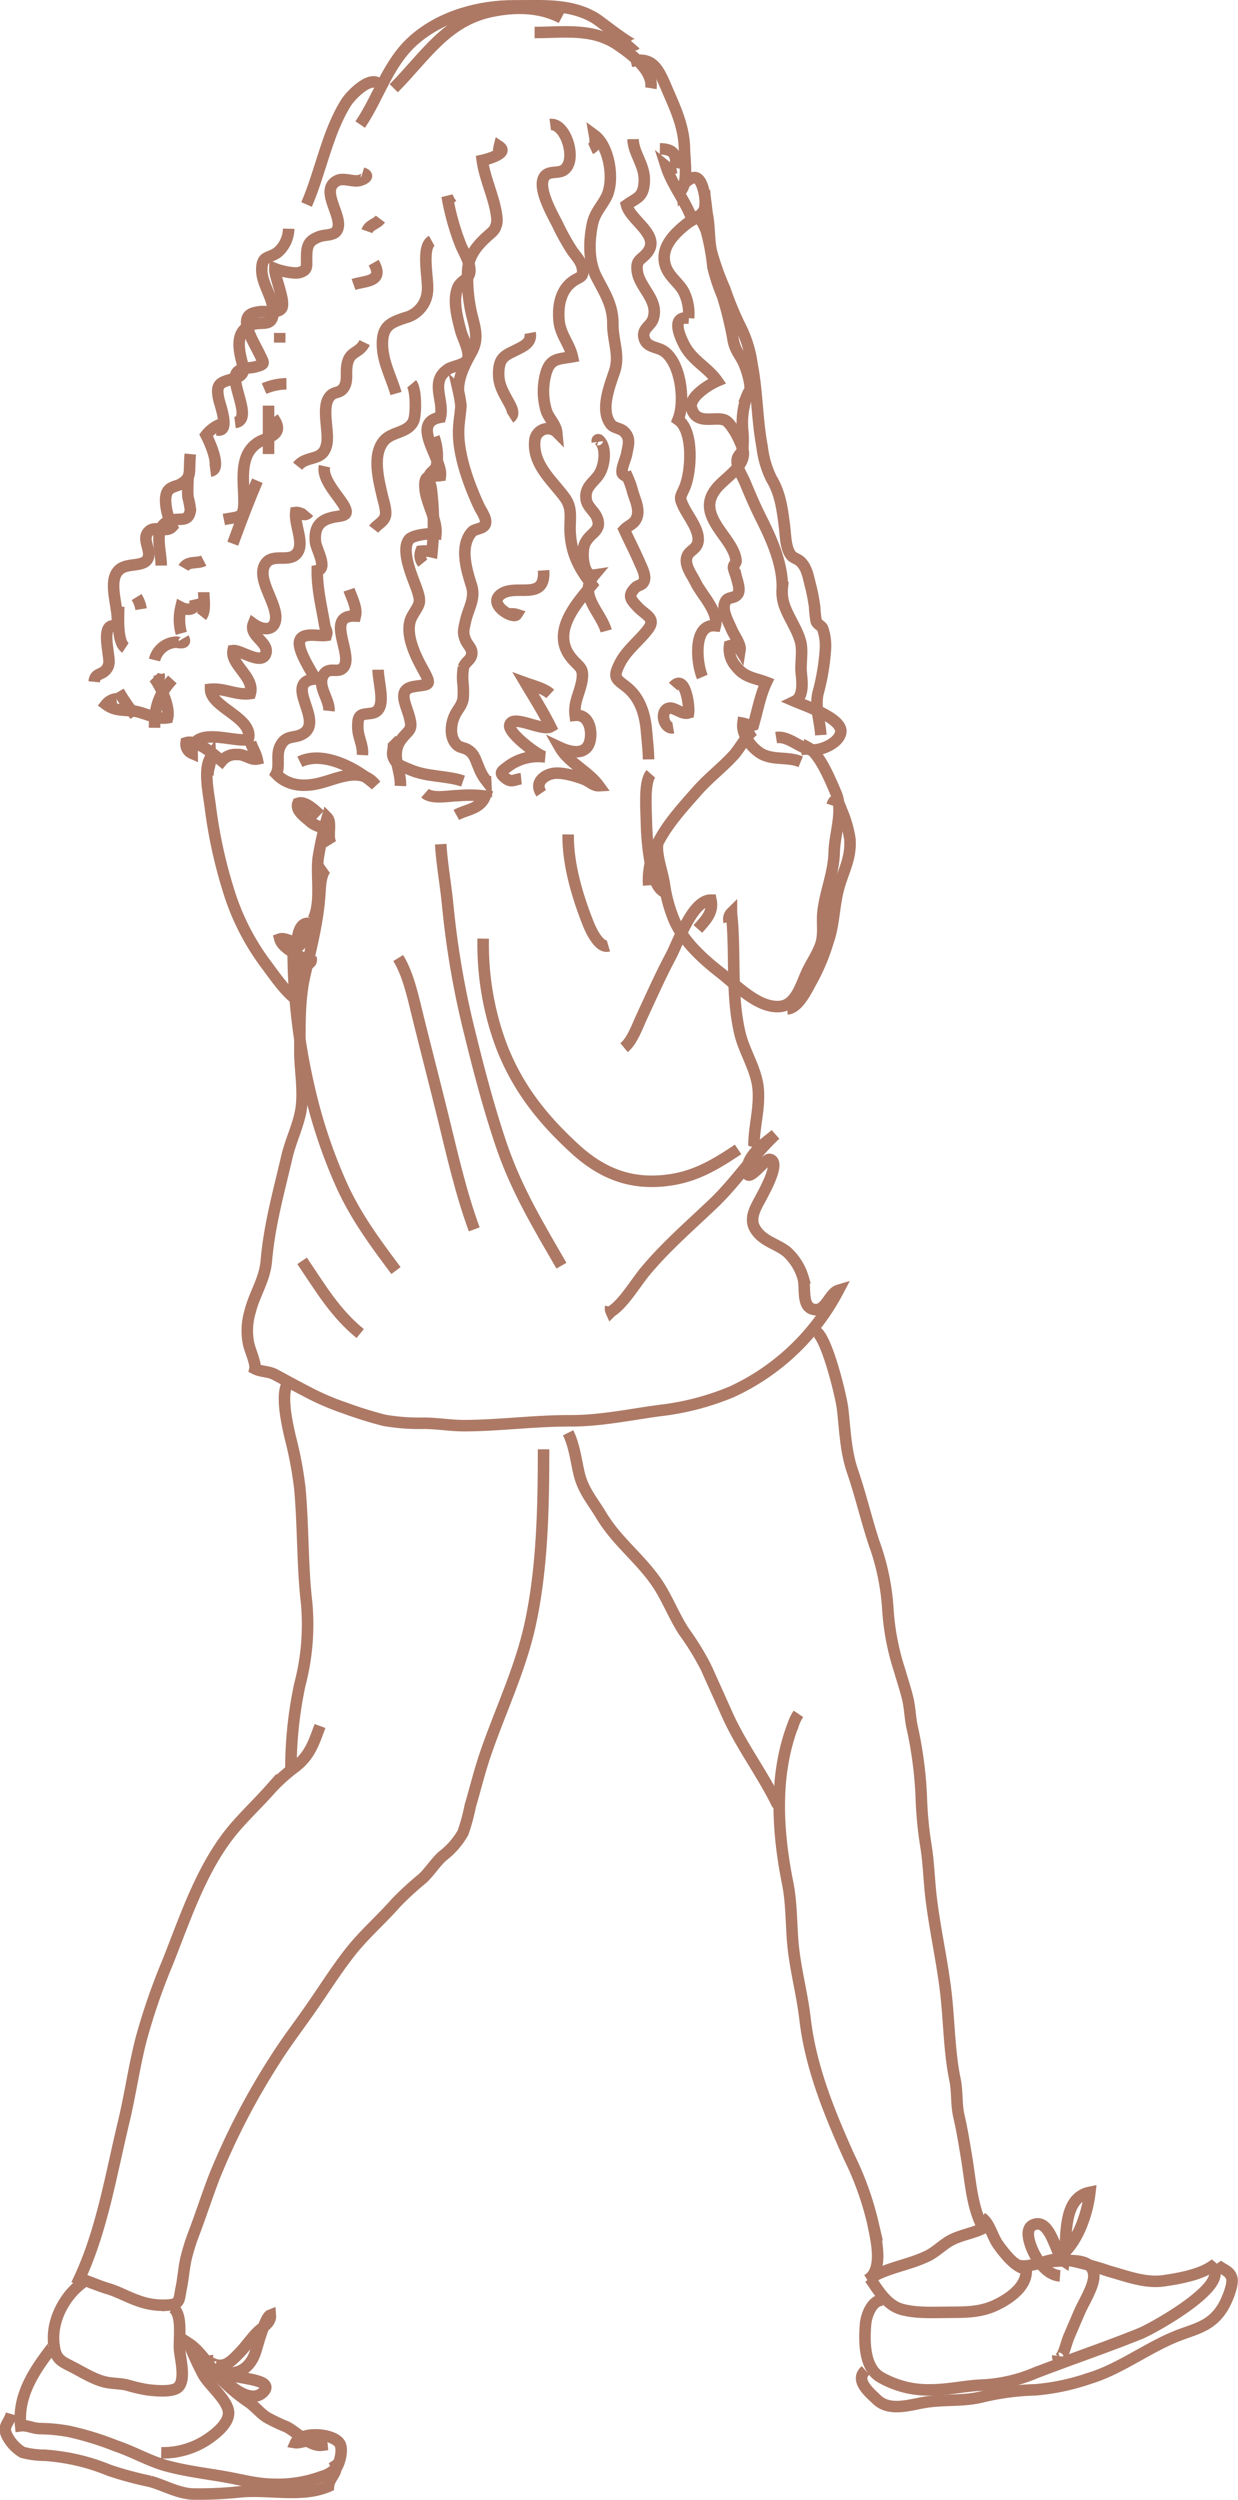 <svg xmlns="http://www.w3.org/2000/svg" width="214.803" height="433.694" viewBox="0 0 214.803 433.694">
  <g id="Group_225" data-name="Group 225" transform="translate(0.92 0.992)">
    <path id="Path_23401" data-name="Path 23401" d="M890.423,888.677c.506-3.181-3.831-6.226-5.819-7.568-4.342-2.932-9.407-2.1-14.355-2.1" transform="translate(-778.41 -874.361)" fill="none" stroke="#ad7965" stroke-width="2"/>
    <path id="Path_23402" data-name="Path 23402" d="M902.79,879.666c-3.66-1.938-7.929-1.993-12.023-1.166-7.975,1.608-11.558,7.8-17.075,13.361" transform="translate(-806.293 -877.545)" fill="none" stroke="#ad7965" stroke-width="2"/>
    <path id="Path_23403" data-name="Path 23403" d="M918.58,884.642c-.43.493-5.9-3.922-6.872-4.527-4.261-2.643-9.353-2.182-14.07-2.2-5.987-.023-12.624,1.722-17.382,5.865-4.613,4.017-6.077,9.828-9.4,14.734" transform="translate(-809.279 -877.894)" fill="none" stroke="#ad7965" stroke-width="2"/>
    <path id="Path_23404" data-name="Path 23404" d="M893.45,881.5c-1.414-2.214-5.088,1.568-5.933,2.9-3.28,5.2-4.414,12.019-6.872,17.694" transform="translate(-828.374 -867.605)" fill="none" stroke="#ad7965" stroke-width="2"/>
    <path id="Path_23405" data-name="Path 23405" d="M863.556,880.217c4.094-1.048,4.916,1.622,6.588,5.467,1.406,3.221,2.675,6.158,2.734,9.782.031,1.857.587,5.259-.425,6.9-.082-.867,1.568-2.205,2.368-2.006,1.608.411,1.771,5.106,2.024,6.457.389,2.038.271,4.225.664,6.19a44.782,44.782,0,0,0,2.345,6.61,54.062,54.062,0,0,0,2.81,6.764,20.517,20.517,0,0,1,1.938,6.375c.926,4.749.84,9.5,1.748,14.3a16.677,16.677,0,0,0,1.627,5.549c1.509,2.49,1.862,5.142,2.25,8.223.23,1.794.163,3.9,1.243,5.151.271.312,1.152.606,1.55.994,1.089,1.075,1.3,2.485,1.667,3.922a32.763,32.763,0,0,1,.773,3.936,18.178,18.178,0,0,0,.28,2.5c.244.61.827.678,1.107,1.216a9.2,9.2,0,0,1,.479,3.71,38.335,38.335,0,0,1-1.288,7.577c-.529,2.558.339,4.654.5,7.234" transform="translate(-755.036 -870.528)" fill="none" stroke="#ad7965" stroke-width="2"/>
    <path id="Path_23406" data-name="Path 23406" d="M862.964,883.39c2.074.036,3.127.759,2.657,3.294a1.527,1.527,0,0,1-1.555-.221c1.094,3.43,3.728,6.439,4.713,9.828.348-2.842,1.966.479,2.255,1.378a37.861,37.861,0,0,1,1.143,6.231,32.04,32.04,0,0,0,1.658,5.011,63.12,63.12,0,0,1,1.843,7.586,6.559,6.559,0,0,0,.38,1.351c.438,1.052,1.148,1.893,1.568,2.951a15.486,15.486,0,0,1,.958,3.393c.149,1.382,0,.809-.511,2.074a14.265,14.265,0,0,0-.755,5.8,15.981,15.981,0,0,1,.018,3.475c-.158.578-.79,1.079-.9,1.536-.343,1.405.755,2.837,1.356,4.3.836,2.02,1.694,4.017,2.639,5.905,1.825,3.647,3.813,7.921,3.786,12.218a7.35,7.35,0,0,0,.56,3.642c.764,1.934,2.223,3.981,2.657,6.01.325,1.509-.077,3.5.059,5.042.122,1.446.537,4.247-1.12,5.047,1.7.736,8.323,2.941,7.984,5.359-.276,1.97-3.628,3.271-5.1,3.063-2.07-.289-3.954-2.471-6.118-2.128" transform="translate(-749.397 -858.564)" fill="none" stroke="#ad7965" stroke-width="2"/>
    <path id="Path_23407" data-name="Path 23407" d="M888.2,984.17c-2.124-.863-4.261-.317-6.312-1.139-1.785-.714-4.008-3.357-3.714-5.544.606.108,1.116.538,1.812.312.714-2.426,1.18-5.142,2.264-7.415-2.06-.791-3.75-.8-5.223-2.706a4.5,4.5,0,0,1-1.18-3.619,1.541,1.541,0,0,1,1.83.637c.14-.921-1.094-2.575-1.491-3.542-.456-1.116-1.563-2.969-1.215-4.324.4-1.554,1.6-.755,2.3-1.753.56-.782-.154-2.476-.326-3.271a8.25,8.25,0,0,1-.416-1.274c-.032-.573.483-.791.452-1.22-.09-1.477-1.261-3.122-2.06-4.234-2.164-3.009-3.9-5.575-1-8.725,1.6-1.726,4.722-3.633,4.293-6.1-.23-1.356-2.052-4.929-3.208-5.372-1.74-.678-4.911.953-5.756-2.078-.529-1.893,3.068-4.1,4.469-4.695-1.677-2.4-4.288-3.5-5.725-6.257-.908-1.753-2.25-5.038.75-4.659a8.47,8.47,0,0,0-.8-4.474c-.858-1.735-2.842-2.805-3.326-5.02-.66-3,1.839-5.291,3.8-6.859.9-.732,2.549-1.256,3.046-2.481.339-.845.054-2.462.059-3.384" transform="translate(-750.191 -853.001)" fill="none" stroke="#ad7965" stroke-width="2"/>
    <path id="Path_23408" data-name="Path 23408" d="M868.9,883.017c.045,2.454,2.069,4.519,1.956,7.265-.117,2.892-1.279,2.856-3.09,4.166.728,2.779,6.2,5.314,3.456,8.436-1.016,1.161-1.866,1.084-1.577,3.122.393,2.81,3.863,5.015,2.711,8.269-.434,1.233-2.146,1.73-1.441,3.529.506,1.3,2.124,1.3,3.109,1.866,3.091,1.762,4.035,8.725,2.688,12.019,2.8,1.929,2.3,9.208,1.107,11.87-.741,1.649-.958,1.568-.1,3.334.773,1.591,2.747,3.967,2.463,5.905-.2,1.4-1.5,1.532-1.9,2.6-.573,1.527.89,3.281,1.473,4.523.949,2.015,4.066,5.12,3.434,7.519-3.886-.406-3.334,6.371-2.268,8.892" transform="translate(-759.983 -859.872)" fill="none" stroke="#ad7965" stroke-width="2"/>
    <path id="Path_23409" data-name="Path 23409" d="M870.5,904.492c2.07-2.39,2.833,3.321,2.657,4.559-1.3.4-2.68-1.369-3.746-.691-1.238.8-.425,3.529,1.089,3.276" transform="translate(-754.604 -786.353)" fill="none" stroke="#ad7965" stroke-width="2"/>
    <path id="Path_23410" data-name="Path 23410" d="M870.335,885.208c1-.452.859-1.419.7-2.336,2.585,1.9,3.529,7.876,2.029,10.736-.967,1.839-2.047,2.711-2.458,4.925-.56,2.978-.6,6.289.782,8.969,1.428,2.756,2.842,4.857,2.82,8.061-.018,2.991,1.247,5.458.289,8.291-.831,2.471-2.575,6.768-.6,9.186.524.638,1.631.633,2.25,1.229,1.152,1.125.791,2.124.479,3.8-.176.985-.971,2.481-.8,3.384.072.357.831.578,1.007.881a15.553,15.553,0,0,1,.868,2.553c.4,1.233,1.161,2.869.691,4.211-.434,1.27-1.387,1.328-2.2,2.191.831,1.821,1.857,3.8,2.679,5.716.33.759,1.075,2.173.8,3.054-.3.98-.994.714-1.6,1.337-1.3,1.346-.813,1.956.4,3.249,1.392,1.5,3.294,1.965,1.866,3.877-1.6,2.128-3.778,3.624-4.993,6.113-1.148,2.35-.579,2.526,1.161,3.881,2.3,1.785,3.267,4.545,3.529,7.6.14,1.591.352,3.506.37,5.024" transform="translate(-768.796 -860.382)" fill="none" stroke="#ad7965" stroke-width="2"/>
    <path id="Path_23411" data-name="Path 23411" d="M874.431,894.948c-.046-.321.045-.443.28-.366,1.455,1.269.976,4.405.14,5.824-.917,1.554-2.72,2.286-2.327,4.586.2,1.2,1.392,1.974,1.826,2.986,1.112,2.6-1.468,2.684-2.187,4.93-.42,1.31-.262,5.44,1.739,5.137-2.891,3.412,1.211,6.466,2.079,9.688" transform="translate(-771.726 -819.264)" fill="none" stroke="#ad7965" stroke-width="2"/>
    <path id="Path_23412" data-name="Path 23412" d="M874.971,882.47c2.693-.362,4.79,6.281,2.34,7.9-1.071.7-2.733-.022-3.452,1.306-1.071,1.984,1.559,6.5,2.377,8.12a38.849,38.849,0,0,0,2.53,4.559c.6.872,1.559,1.821,1.758,2.941.339,1.848-.456,1.469-1.758,2.462-2.011,1.545-2.508,4.161-2.268,6.755.226,2.422,1.826,4,2.318,6.244-2.471.452-4.03.149-4.731,3.407a11.652,11.652,0,0,0,.195,5.937c.4,1.274,1.685,2.435,1.807,3.718a2.278,2.278,0,0,0-3.768,1.265c-.588,4.283,3.1,7.234,5.2,10.135,1.441,1.984.737,3.863.922,6.28.28,3.719,1.667,6.127,3.764,8.843-2.869,3.429-7.334,8.44-3.344,12.936,1.193,1.346,1.9,1.473,1.644,3.416-.3,2.255-1.518,3.913-1.211,6.271,2.092-.2,2.86,1.961,2.666,3.849-.326,3.136-3.118,2.756-5.323,1.721,1.518,2.662,4.92,4.116,6.755,6.642-.917.054-1.681-.8-2.589-1.134-1.451-.551-3.967-1.3-5.494-.967-1.577.343-3.077,1.685-1.893,3.4" transform="translate(-780.417 -861.851)" fill="none" stroke="#ad7965" stroke-width="2"/>
    <path id="Path_23413" data-name="Path 23413" d="M877.531,920.527c-1.148.117-1.667.737-2.729-.1-1.179-.935-.718-1.138.394-2a8.852,8.852,0,0,1,6.475-1.676c-1.03-.054-6.4-4.089-6.132-5.494.407-2.042,5.58,1.1,7.08.244-1.31-2.639-2.865-5.088-4.36-7.6,1.27.461,3.307.976,4.31,1.915" transform="translate(-788.016 -786.417)" fill="none" stroke="#ad7965" stroke-width="2"/>
    <path id="Path_23414" data-name="Path 23414" d="M876.644,907.144a2.635,2.635,0,0,1,1.143.095c-.56.872-5.245-1.816-2.62-3.583,2.6-1.744,7.667,1.324,7.3-4.08" transform="translate(-789.071 -801.616)" fill="none" stroke="#ad7965" stroke-width="2"/>
    <path id="Path_23415" data-name="Path 23415" d="M876.862,905.17c1-.633.1-2.078-.37-2.933-.98-1.766-1.771-3.127-1.577-5.377.194-2.272,1.252-2.552,3.036-3.456,1.166-.6,2.724-1.22,2.4-2.946" transform="translate(-789.289 -833.692)" fill="none" stroke="#ad7965" stroke-width="2"/>
    <path id="Path_23416" data-name="Path 23416" d="M884.206,884.952a4.5,4.5,0,0,1,.091-1.65c1.775,1.2-2.318,2.255-2.96,2.395.461,3.362,2.155,6.552,2.512,9.836a3.873,3.873,0,0,1-.027,1.188c-.321,1.125-.623,1.261-1.532,2.078-2.124,1.912-3.537,3.741-3.511,6.746a27.908,27.908,0,0,0,.687,6.723c.606,2.508,1.315,4.338.009,6.714-1.116,2.038-2.34,4.27-2.277,6.737a23.221,23.221,0,0,1,.433,2.513c-.085,1.527-.4,3.018-.406,4.631-.013,4.148,1.848,9.231,3.588,12.932.352.755,1.427,2.151,1.021,3.059-.366.823-1.772.718-2.3,1.31-2.214,2.476-.9,6.651-.068,9.294.732,2.332-.578,3.976-1.066,6.3-.285,1.369-.515,1.929.086,3.276.4.881,1.243,1.441.994,2.507-.194.859-1.1,1.2-1.4,2.074a9.953,9.953,0,0,0-.081,2.96,15.178,15.178,0,0,1,.009,2.525c-.212,1.229-.962,1.821-1.468,2.933-.741,1.626-.877,3.854.389,5.06.533.515,1.206.461,1.83.831,1.215.714,1.355,1.677,1.961,3.05a8.18,8.18,0,0,0,1.2,2.2c-.009-.208-.022-.416-.031-.624" transform="translate(-798.577 -858.866)" fill="none" stroke="#ad7965" stroke-width="2"/>
    <path id="Path_23417" data-name="Path 23417" d="M880.846,894.459a9.736,9.736,0,0,1,.416,5.038c-.271.782-1.008.967-1.234,1.626-.185.551.262,1.69.33,2.178a49.244,49.244,0,0,1,.144,11.065,5.538,5.538,0,0,0-1.924-.113,2.091,2.091,0,0,0,.325,2.06" transform="translate(-806.462 -819.615)" fill="none" stroke="#ad7965" stroke-width="2"/>
    <path id="Path_23418" data-name="Path 23418" d="M886.873,886.665a4.29,4.29,0,0,1-.827-1.459,43.023,43.023,0,0,0,2.372,8.522c.533,1.292,1.975,3.556,1.477,5.042-.28.827-1.573,1.3-1.974,2.251-.967,2.272-.077,5.385.5,7.618.3,1.156,1.753,3.773,1.107,4.956-.515.936-2.526,1.085-3.352,1.65-3.2,2.16-.587,5.417-1.306,8.336-5.3.908.339,7.22.009,10.108-1.749.239-2.837-.37-2.684,2.123.171,2.639,2.119,5.463,1.906,7.966-.976-.086-3.94.185-4.631.971-1.545,1.758.533,6.484,1.207,8.336,1.03,2.873.551,2.779-.7,5.006-1.518,2.706.56,6.845,1.852,9.195,1.676,3.032,1.1,2.571-1.568,3.014-2.815.474-1.482,2.819-.859,4.952.818,2.774.027,2.4-1.365,4.3-1.866,2.548.018,5.178-.091,7.993" transform="translate(-809.385 -852.175)" fill="none" stroke="#ad7965" stroke-width="2"/>
    <path id="Path_23419" data-name="Path 23419" d="M884.143,903.39c.014,2.508,1.731,7.153-1.17,7.568-1.789.244-2.4-.023-2.354,2.5.027,1.676.958,3.009.8,4.7V918.1" transform="translate(-819.456 -788.193)" fill="none" stroke="#ad7965" stroke-width="2"/>
    <path id="Path_23420" data-name="Path 23420" d="M885.892,892.412c.8.953.8,5.341.33,6.439-.89,2.06-3.6,1.839-5,3.3-2.3,2.413-1.031,7.071-.366,9.927.2.854.791,2.553.411,3.466s-1.333,1.27-1.966,2.088" transform="translate(-815.389 -826.817)" fill="none" stroke="#ad7965" stroke-width="2"/>
    <path id="Path_23421" data-name="Path 23421" d="M886.358,900.319c.434,1.292,1.455,3.145,1.112,4.564-5.539-.239-.09,6.922-2.16,9.009-.926.944-2.4-.244-3.325,1.107-1.32,1.934,1.1,4.414.886,6.344" transform="translate(-826.722 -798.998)" fill="none" stroke="#ad7965" stroke-width="2"/>
    <path id="Path_23422" data-name="Path 23422" d="M887.232,886.924c-1.92,1.057-.515,6.75-.75,8.747a5.135,5.135,0,0,1-3.895,4.6c-2.5.845-3.985,1.419-3.913,4.708.059,3.014,1.554,5.63,2.35,8.427" transform="translate(-813.237 -846.126)" fill="none" stroke="#ad7965" stroke-width="2"/>
    <path id="Path_23423" data-name="Path 23423" d="M889.2,895.575c-.461,2.128,2.128,4.875,3.127,6.43,1.6,2.467-.117,2.047-1.875,2.485-2.146.538-3.041,1.753-2.824,4.207.113,1.27,2.223,4.636.321,5-.018,3.344.764,6.33,1.306,9.57.113.709.529.876.28,1.667-1.346.208-4.206-.664-4.644.985-.425,1.568,2.078,5.3,2.72,6.561-5.639.533,1.31,6.935-1.884,9.348-1.582,1.2-3.24.073-4.293,2.5-.632,1.464.082,3.38-.606,4.649,2.133,2.214,5.02,2.241,7.663,1.559,3.208-.822,7.062-2.9,9.606.38-3.113-2.824-9.046-6.073-13.166-4.053" transform="translate(-833.82 -815.689)" fill="none" stroke="#ad7965" stroke-width="2"/>
    <path id="Path_23424" data-name="Path 23424" d="M894.627,937.276c.307,1,.913,1.9,1.125,2.887-1.084.226-2.2-.881-3.47-.782a3.109,3.109,0,0,0-2.675,1.125c-1.351-1.12-4.333-3.777-6.177-3.172a1.742,1.742,0,0,0,1.044,1.848c-.077-4.916,7.066-1.889,9.723-2.395,1.1-3.71-6.506-5.562-6.529-8.721,2.422-.244,4.482,1.08,6.9.737.8-2.806-3.438-5.006-2.991-7.451,1.292-.19,5.133,2.766,5.711.375.443-1.834-2.991-2.982-2.187-5.011,1.36.976,3.389,1.387,3.814-.524.637-2.856-3.683-7.464-1.591-10.076,1.378-1.731,4.415.212,5.567-2.02.895-1.749-.664-4.654-.439-6.705.881-.117,1.487.877,2.264-.05" transform="translate(-852.057 -809.468)" fill="none" stroke="#ad7965" stroke-width="2"/>
    <path id="Path_23425" data-name="Path 23425" d="M881.247,912.27c1.626-2.042,4.419-.632,5.065-3.863.461-2.318-1.143-6.719.728-8.449.637-.588,1.455-.37,2.074-1.116.895-1.089.515-2.422.651-3.7.3-3.032,2.106-2.218,3.122-4.31" transform="translate(-830.53 -832.384)" fill="none" stroke="#ad7965" stroke-width="2"/>
    <path id="Path_23426" data-name="Path 23426" d="M880.779,891.543c1.821-.646,5.454-.335,3.493-3.782" transform="translate(-820.361 -843.181)" fill="none" stroke="#ad7965" stroke-width="2"/>
    <path id="Path_23427" data-name="Path 23427" d="M880.646,888.193c.411-1.161,1.649-1.188,2.331-2.106" transform="translate(-817.901 -849.075)" fill="none" stroke="#ad7965" stroke-width="2"/>
    <path id="Path_23428" data-name="Path 23428" d="M903.291,884.318c1.419.448.357,1.035-.379,1.27-1.2.384-2.851-.529-4,.054-3.371,1.712,1.549,6.615-.158,8.8-.579.736-2.038.569-2.923.9-1.871.7-2.214,1.5-2.232,3.583-.014,1.586.244,2.191-1.134,2.639-1.012.325-3.42-.262-4.392-.655-.05,1.4,1.893,5.675,1.207,6.863-.561.971-2.924.475-3.755.6-1.243.19-2.21.375-2.327,1.667-.149,1.527,1.645,4.428,2.264,5.743.763,1.627,1.066,1.676-.786,2.178-.872.235-2.413.09-3.131.917-1.469,1.681,2.941,8.309-.362,8.734" transform="translate(-841.324 -855.295)" fill="none" stroke="#ad7965" stroke-width="2"/>
    <path id="Path_23429" data-name="Path 23429" d="M890.035,893.9a6.01,6.01,0,0,0-3.466,2.182c.51.976,2.86,5.969.75,6.231" transform="translate(-851.73 -821.582)" fill="none" stroke="#ad7965" stroke-width="2"/>
    <path id="Path_23430" data-name="Path 23430" d="M892.978,895.947c0,1.2-.126,2.5-.009,3.7a16.685,16.685,0,0,1,.425,2.2c-.312,2.2-1.658,1.391-3.213,1.771-3.488.836-1.875,4.939-1.857,7.889" transform="translate(-861.27 -814.38)" fill="none" stroke="#ad7965" stroke-width="2"/>
    <path id="Path_23431" data-name="Path 23431" d="M889.833,900.6a5.766,5.766,0,0,1,.777,2.1" transform="translate(-867.048 -798.009)" fill="none" stroke="#ad7965" stroke-width="2"/>
    <path id="Path_23432" data-name="Path 23432" d="M890.475,900.973c0,1.414-.38,6.122,1.166,7.143" transform="translate(-870.795 -796.701)" fill="none" stroke="#ad7965" stroke-width="2"/>
    <path id="Path_23433" data-name="Path 23433" d="M896.583,886.458a5.552,5.552,0,0,1-1.943,4.121c-1.591,1.112-2.661.492-2.72,2.905-.059,2.607,2.128,5.056,1.965,7.6-.167,2.575-2.056,1.337-3.818,2.074-2.042.859-2.3,2.657-1.943,4.83.42,2.544,1.536,3.728-1.224,4.518-2.214.637-3.009.831-2.453,3.484.212,1.017,2.069,5.883-.28,5.359" transform="translate(-847.416 -847.766)" fill="none" stroke="#ad7965" stroke-width="2"/>
    <path id="Path_23434" data-name="Path 23434" d="M904.626,895.11c-.312,3.131.352,3.959-1.555,5.147-.736.456-1.775.447-2.336,1.242-.98,1.406.085,4.9.745,6.226-1.016,1.116-2.86-.217-3.953.714-1.527,1.3.4,3.267-.244,4.754-.7,1.609-3.61.7-5.006,2-2.255,2.1.258,7.138-.407,9.872-2.485-1-1.644,3.2-1.513,4.414s.461,2.2-.443,3.158c-.777.822-1.816.483-1.97,1.988" transform="translate(-872.529 -817.325)" fill="none" stroke="#ad7965" stroke-width="2"/>
    <path id="Path_23435" data-name="Path 23435" d="M890.065,904.229a33.5,33.5,0,0,0,2.837,4.125,3.321,3.321,0,0,1-.511-1.188" transform="translate(-870.384 -785.245)" fill="none" stroke="#ad7965" stroke-width="2"/>
    <path id="Path_23436" data-name="Path 23436" d="M890.614,907.783a2.638,2.638,0,0,0-1.816.99c1.464,1.089,2.869.945,4.518,1.1,2.124.213,4,1.577,6.163,1.207.451-1.884-1.211-5.517-2.332-6.927.339.262.457.113.773.217a1.255,1.255,0,0,0,.068-.8" transform="translate(-871.318 -787.543)" fill="none" stroke="#ad7965" stroke-width="2"/>
    <path id="Path_23437" data-name="Path 23437" d="M888.169,905.967a4.052,4.052,0,0,1,3.8-3.1c1.234.244,1.645.013,1.238-.682" transform="translate(-862.28 -792.451)" fill="none" stroke="#ad7965" stroke-width="2"/>
    <path id="Path_23438" data-name="Path 23438" d="M888.085,906.579a9.018,9.018,0,0,1-.077-4.518c1.211.637,2.829.484,2.408-1.369" transform="translate(-857.543 -797.69)" fill="none" stroke="#ad7965" stroke-width="2"/>
    <path id="Path_23439" data-name="Path 23439" d="M887.429,900.464c.755-1.306,2.349-.66,3.493-1.261" transform="translate(-856.498 -802.924)" fill="none" stroke="#ad7965" stroke-width="2"/>
    <path id="Path_23440" data-name="Path 23440" d="M884.6,911.373c2.585-.524,3.452-.086,3.488-2.914.031-2.377-.43-5.241.28-7.51a5.06,5.06,0,0,1,3.217-3.434c1.844-.75,3.244-1.473,1.545-3.8" transform="translate(-846.682 -822.237)" fill="none" stroke="#ad7965" stroke-width="2"/>
    <path id="Path_23441" data-name="Path 23441" d="M884.252,893.253a10.02,10.02,0,0,1,3.877-.841" transform="translate(-839.35 -826.817)" fill="none" stroke="#ad7965" stroke-width="2"/>
    <path id="Path_23442" data-name="Path 23442" d="M884.51,892.139v-1.681" transform="translate(-836.897 -833.692)" fill="none" stroke="#ad7965" stroke-width="2"/>
    <path id="Path_23443" data-name="Path 23443" d="M884.939,893.25v8.4" transform="translate(-839.265 -823.869)" fill="none" stroke="#ad7965" stroke-width="2"/>
    <path id="Path_23444" data-name="Path 23444" d="M889.638,896.135c-1.586,3.678-2.9,7.207-4.27,10.925" transform="translate(-845.902 -813.723)" fill="none" stroke="#ad7965" stroke-width="2"/>
    <path id="Path_23445" data-name="Path 23445" d="M887.8,900.413c0,1.188.393,3.226-.389,4.207" transform="translate(-853.373 -798.667)" fill="none" stroke="#ad7965" stroke-width="2"/>
    <path id="Path_23446" data-name="Path 23446" d="M891.735,903.762c-2.408,2.648-3.082,4.708-3.1,8.4" transform="translate(-862.742 -786.884)" fill="none" stroke="#ad7965" stroke-width="2"/>
    <path id="Path_23447" data-name="Path 23447" d="M884.572,905.716c-1.184.764-2.408,3.135-3.479,4.315-1.97,2.155-4.351,3.949-6.321,6.19-3.931,4.473-8.915,9.606-8.431,16.393" transform="translate(-754.717 -780.009)" fill="none" stroke="#ad7965" stroke-width="2"/>
    <path id="Path_23448" data-name="Path 23448" d="M870.529,907.391c-1.233,1.382-.8,6.353-.786,8.06.027,2.232.457,12.132,3.5,12.538" transform="translate(-758.517 -774.12)" fill="none" stroke="#ad7965" stroke-width="2"/>
    <path id="Path_23449" data-name="Path 23449" d="M883.472,910c-.171-1.093.47-2.028.407-3.23-1.31,2.074-.271,6.439-.018,8.693a83.751,83.751,0,0,0,3.095,14.192,41.843,41.843,0,0,0,6.687,13.153c1.374,1.839,3.683,5.237,5.657,6.24.357-2.015-2.422-15.335,2.363-13.343-.217,1.658-1.839,3.357-3,4.112-.294-.746-.1-1.549.673-1.591-.809,1.175-2.368-.366-3.425.009.438,1.731,3.885,3.167,5.345,3.981a.823.823,0,0,0,.054-.686" transform="translate(-848.271 -776.309)" fill="none" stroke="#ad7965" stroke-width="2"/>
    <path id="Path_23450" data-name="Path 23450" d="M885.639,913.67c-.8-1.3.19-3.714-.678-4.6a56.4,56.4,0,0,0-1.581,7.081c-.352,3.163.569,7.622-.845,10.55" transform="translate(-829.102 -768.209)" fill="none" stroke="#ad7965" stroke-width="2"/>
    <path id="Path_23451" data-name="Path 23451" d="M876.839,911.018c-.989.7-1.1,2.919-1.179,4.207-.285,4.853-1.518,9.552-2.607,14.3-.99,4.319-.845,8.581-.872,13.035-.013,3.195.619,6.281.3,9.561-.294,3.01-1.857,5.951-2.544,8.924-1.4,6.05-3.027,11.766-3.574,18.1-.294,3.307-2.056,5.689-2.824,8.806a11.548,11.548,0,0,0-.271,5.454c.226,1.161,1.324,3.488,1.125,4.428,1.116.57,2.332.393,3.52,1.035,1.767.953,3.52,1.92,5.323,2.847a44.271,44.271,0,0,0,6.8,2.946,68.686,68.686,0,0,0,6.8,2.119,35.353,35.353,0,0,0,6.773.506c2.453,0,4.767.433,7.193.42,6.141-.036,12.15-.863,18.322-.845,5.146.022,10.342-1.08,15.435-1.771a45.892,45.892,0,0,0,12.588-3.271,39.6,39.6,0,0,0,18.475-17.585c-1.663.5-2.268,4.1-4.6,3.208-1.794-.682-1.044-3.85-1.527-5.4a9.829,9.829,0,0,0-2.819-4.5c-1.8-1.441-4.076-1.771-5.426-3.863-1.274-1.988.126-3.949,1.143-5.91.565-1.089,3.28-6,1.279-6.263-.858-.108-4.541,5.273-3.809,1.22.425-2.35,3.258-4.215,4.834-5.531-3.8,3.525-6.877,8.255-10.717,11.915-3.958,3.777-8.224,7.464-11.77,11.7-1.744,2.079-3.831,5.7-6.014,7.089a1.273,1.273,0,0,1-.081-.8" transform="translate(-821.075 -761.355)" fill="none" stroke="#ad7965" stroke-width="2"/>
    <path id="Path_23452" data-name="Path 23452" d="M870.832,952.506c-.113.213-.226.434-.343.646,0-3.3.944-6.186.754-9.552-.208-3.629-2.44-6.647-3.231-10.126-1.554-6.827-.677-13.876-1.432-20.748a1.554,1.554,0,0,0-.4,1.531" transform="translate(-740.588 -755.347)" fill="none" stroke="#ad7965" stroke-width="2"/>
    <path id="Path_23453" data-name="Path 23453" d="M911.137,950.288c-4.577,3.05-8.151,5.106-13.578,5.481-5.761.393-10.4-1.618-14.725-5.58-5.6-5.137-10.009-10.6-12.85-18.082a50.431,50.431,0,0,1-3.073-18.39" transform="translate(-783.992 -751.863)" fill="none" stroke="#ad7965" stroke-width="2"/>
    <path id="Path_23454" data-name="Path 23454" d="M894.639,983.226c-4.129-7.162-7.844-13.288-10.478-21.082-2.137-6.326-3.845-12.833-5.44-19.343a151.026,151.026,0,0,1-3.791-21.851c-.326-3.6-1.03-7.279-1.238-10.862" transform="translate(-798.142 -764.627)" fill="none" stroke="#ad7965" stroke-width="2"/>
    <path id="Path_23455" data-name="Path 23455" d="M890.229,961.539c-2.291-6.213-3.827-13.031-5.409-19.487-1.4-5.689-2.869-11.368-4.283-17.057-.845-3.38-1.672-7.572-3.5-10.532" transform="translate(-808.864 -749.243)" fill="none" stroke="#ad7965" stroke-width="2"/>
    <path id="Path_23456" data-name="Path 23456" d="M880.735,917.245c1.243-1.4,2.738-2.833,2.282-5.011-3.248-.027-5.711,7.347-6.917,9.615-1.866,3.493-3.416,7.008-5.083,10.6-.8,1.717-1.631,4.189-3.086,5.395" transform="translate(-760.571 -757.073)" fill="none" stroke="#ad7965" stroke-width="2"/>
    <path id="Path_23457" data-name="Path 23457" d="M878.876,929.051c-1.545.456-3-2.589-3.493-3.836-1.875-4.74-3.556-10.3-3.493-15.5" transform="translate(-774.233 -765.937)" fill="none" stroke="#ad7965" stroke-width="2"/>
    <path id="Path_23458" data-name="Path 23458" d="M880.045,914.275a105.9,105.9,0,0,0,2.792,23.436,90.037,90.037,0,0,0,5.716,17.03c2.512,5.463,5.829,9.9,9.335,14.6" transform="translate(-830.101 -749.9)" fill="none" stroke="#ad7965" stroke-width="2"/>
    <path id="Path_23459" data-name="Path 23459" d="M881.419,926.089c3.281,4.839,5.761,9.1,10.085,12.611" transform="translate(-829.925 -708.331)" fill="none" stroke="#ad7965" stroke-width="2"/>
    <path id="Path_23460" data-name="Path 23460" d="M870.362,909.252c.641-1.893,1.328-.113,1.653.827a19.66,19.66,0,0,1,1.464,5.051c.226,3.488-1.27,5.675-2.052,8.829-.741,2.95-.7,5.96-1.74,8.937a35.636,35.636,0,0,1-2.516,6.2c-.954,1.645-2.5,5.313-4.564,5.462" transform="translate(-726.929 -770.515)" fill="none" stroke="#ad7965" stroke-width="2"/>
    <path id="Path_23461" data-name="Path 23461" d="M863.538,928.786c1.92-.172,4.713,11.341,4.952,13.532.434,3.854.524,7.333,1.73,10.84,1.37,3.985,2.354,8.224,3.687,12.29a41.11,41.11,0,0,1,2.435,11.675,42.6,42.6,0,0,0,2.033,10.537c.483,1.69,1.053,3.352,1.446,5.042.362,1.568.38,3.375.773,5.02a68.6,68.6,0,0,1,1.563,12.507,65.706,65.706,0,0,0,.768,7.772c.488,2.946.538,5.774.872,8.725.664,5.8,2.01,11.495,2.648,17.233.538,4.9.56,10.008,1.541,14.7.429,2.051.2,4.274.673,6.317.561,2.422.935,4.771,1.342,7.238.7,4.193.89,8.521,2.874,12.222-1.64.854-3.8,1.139-5.585,2.083-1.392.732-2.639,2.052-4.058,2.734-3.556,1.708-7.13,1.975-10.442,4.139,2.946-1.636,1.446-7.315.93-9.922a53.21,53.21,0,0,0-4.076-11.345c-3.393-7.546-6.691-15.534-7.672-23.961-.474-4.112-1.545-8.088-2.015-12.177-.425-3.709-.262-7.722-.994-11.363-1.794-8.915-2.449-18.855.985-27.657a7.33,7.33,0,0,1,.872-1.767" transform="translate(-723.205 -698.851)" fill="none" stroke="#ad7965" stroke-width="2"/>
    <path id="Path_23462" data-name="Path 23462" d="M901.488,996.585c-.032-.1.362.809.122.366-2.58-5.246-6.226-10.022-8.671-15.511-1.193-2.684-2.394-5.309-3.579-7.971a46.846,46.846,0,0,0-3.863-6.3c-1.852-2.833-3.009-6.114-4.975-8.847-3-4.179-6.742-6.908-9.4-11.341-1.437-2.4-3.1-4.261-3.8-7.152-.569-2.368-.822-4.907-1.921-7.139" transform="translate(-767.746 -685.103)" fill="none" stroke="#ad7965" stroke-width="2"/>
    <path id="Path_23463" data-name="Path 23463" d="M954.917,933.568v-.086c0,10.248-.213,20.978-2.413,30.77-1.69,7.487-5.11,14.68-7.591,21.86-1.071,3.113-1.785,6.059-2.711,9.245a35.572,35.572,0,0,1-1.256,4.627,13.435,13.435,0,0,1-3.574,4.084c-1.306,1.2-2.264,2.788-3.493,3.909a54.406,54.406,0,0,0-4.568,4.193c-2.7,3.086-5.612,5.517-8.165,8.829-2.4,3.1-4.419,6.335-6.673,9.57-2.06,2.964-4.283,5.838-6.2,8.9a122.522,122.522,0,0,0-10.469,20.2c-1.252,3.258-2.259,6.4-3.493,9.674a35.232,35.232,0,0,0-1.45,4.636c-.357,1.577-.465,3.352-.813,5.029-.429,2.1-.145,2.779-2.3,2.946a12.452,12.452,0,0,1-5.124-.727c-1.816-.619-3.538-1.613-5.327-2.137-1.649-.479-3.312-1.283-4.911-1.74,3.9-8.323,5.494-18.087,7.695-27.227,1.148-4.8,1.794-9.552,3.014-14.305a108.2,108.2,0,0,1,4.559-13.23c3.307-8.314,6.163-17.224,12.037-23.875,1.843-2.092,3.994-4.166,5.891-6.308a29.548,29.548,0,0,1,4.193-3.782c2.535-1.956,3.221-4.048,4.351-7.134" transform="translate(-861.525 -683.034)" fill="none" stroke="#ad7965" stroke-width="2"/>
    <path id="Path_23464" data-name="Path 23464" d="M884.548,997.994a70.019,70.019,0,0,1,1.541-14.716,41.1,41.1,0,0,0,1.188-14.174c-.764-6.588-.569-13.347-1.188-19.967a64.641,64.641,0,0,0-1.636-8.711c-.484-2.11-1.861-7.9-.294-9.688" transform="translate(-834.992 -691.974)" fill="none" stroke="#ad7965" stroke-width="2"/>
    <path id="Path_23465" data-name="Path 23465" d="M875.24,962.834c1.319.845,1.839,3.267,2.806,4.622,1.043,1.478,3.09,4.094,4.9,4.279.244,2.978-2.887,5.07-5.011,6.127-2.661,1.324-5.2,1.364-8.138,1.364-2.792,0-5.765.221-8.435-.5-2.607-.705-4.071-3.285-5.521-5.381" transform="translate(-705.812 -579.054)" fill="none" stroke="#ad7965" stroke-width="2"/>
    <path id="Path_23466" data-name="Path 23466" d="M908.88,970.072c1.907,1.053,1.044,5.58,1.251,7.473.172,1.595,1.035,5.02-.181,6.3-.949,1.012-4.089.66-5.327.524a29.107,29.107,0,0,1-3.6-.831c-1.27-.307-2.517-.235-3.782-.52-2.1-.474-4.3-1.938-6.181-2.86-1.943-.944-2.5-1.536-2.751-3.773-.493-4.51,2.39-9.181,5.865-11.192a3.11,3.11,0,0,1-.42,1.1" transform="translate(-879.887 -570.74)" fill="none" stroke="#ad7965" stroke-width="2"/>
    <path id="Path_23467" data-name="Path 23467" d="M887.591,967.721c.294-.05.407.05.343.294-3.158,4.066-6.294,8.508-5.715,13.93,1.161-.145,2.191.5,3.434.488a29.008,29.008,0,0,1,5.065.515,52.7,52.7,0,0,1,8.128,2.521c2.883.967,5.648,2.58,8.531,3.384,3.407.944,6.909,1.351,10.387,1.961,3,.529,5.508,1.283,8.626,1.283a21.988,21.988,0,0,0,8.061-1.346,5.3,5.3,0,0,0,2.508-1.482c.6-.791,1.238-3.226.619-4.229-1.148-1.857-6.764-2.137-7.654-.159.886.145,4.414-1.382,4.577.434-2.106.285-4.356-2.3-6.2-3.213a28.012,28.012,0,0,1-3.465-1.662c-1.134-.759-1.97-1.852-3.109-2.634a29.614,29.614,0,0,1-5.341-4.622c-1.541-1.726-3.036-4.247-4.988-5.526a50.824,50.824,0,0,0,2.548,5.512c1,1.744,4.076,4.238,4.329,6.3.258,2.092-2.643,4.189-3.994,5.052a13.994,13.994,0,0,1-7.681,2.11" transform="translate(-879.549 -562.081)" fill="none" stroke="#ad7965" stroke-width="2"/>
    <path id="Path_23468" data-name="Path 23468" d="M939.273,978.358c1.36,1.924-.737,2.828-.854,4.545-4.812,2.065-10.613.384-15.742,1.008a67.783,67.783,0,0,1-7.455.33c-2.7.018-5.214-1.5-7.758-2.2a60.586,60.586,0,0,1-7.071-1.907,35.123,35.123,0,0,0-7.672-2.2c-1.206-.2-2.2-.312-3.488-.42a15.016,15.016,0,0,1-3.895-.5,7.086,7.086,0,0,1-2.422-2.417c-1.293-2.119-.05-2.336.492-4.225" transform="translate(-882.347 -552.54)" fill="none" stroke="#ad7965" stroke-width="2"/>
    <path id="Path_23469" data-name="Path 23469" d="M874.29,964.865c1.455,2.124,6.2-.745,8.536-.434a59.852,59.852,0,0,1,8.133,2.141c2.892.8,6.213,2.088,9.326,1.667,2.575-.352,6.276-1.012,8.436-2.471,3.624,3.091-10.248,10.754-12.317,11.59-6.064,2.449-12.141,4.492-18.232,6.841a26.966,26.966,0,0,1-8.923,2.105c-3.086.072-6.055.841-9.308.841a16.547,16.547,0,0,1-8.522-2.12c-2.869-1.54-3-5.846-2.729-9.253.131-1.618,1.2-4.4,3.1-4.179" transform="translate(-699.433 -573.517)" fill="none" stroke="#ad7965" stroke-width="2"/>
    <path id="Path_23470" data-name="Path 23470" d="M909.53,964.6c.61.895,2.314,1.048,2.648,2.512.28,1.229-.935,4.026-1.572,5.052-1.884,3.05-4.27,3.6-7.284,4.7-5.436,2-10.365,5.942-15.809,7.586a39.114,39.114,0,0,1-9.407,2.006,43.83,43.83,0,0,0-9.312,1.233c-3.122.759-6.14.43-9.308.854-2.91.393-6.583,1.852-8.933-.42-1.2-1.166-3.863-3.316-1.929-5.034" transform="translate(-699.366 -572.832)" fill="none" stroke="#ad7965" stroke-width="2"/>
    <path id="Path_23471" data-name="Path 23471" d="M853.5,964.625h-.054c2.105,0,7.428-1.071,7.469,2.517.018,1.776-1.685,4.469-2.359,5.978s-1.3,3.036-1.961,4.554c-.479,1.094-.768,2.9-1.555,3.746-.294.081-.425-.05-.375-.4" transform="translate(-672.048 -573.277)" fill="none" stroke="#ad7965" stroke-width="2"/>
    <path id="Path_23472" data-name="Path 23472" d="M858.908,971.324a2.718,2.718,0,0,0,.493,1.229c2.684-2.422,4.265-7.017,4.69-10.7-4.934,1-3.918,8.1-4.482,11.964-1.45-.922-2.277-7.672-5.372-6.3-1.387.619-.732,2.761-.294,3.895.872,2.2,2.62,4.776,4.966,4.952" transform="translate(-675.904 -582.502)" fill="none" stroke="#ad7965" stroke-width="2"/>
    <path id="Path_23473" data-name="Path 23473" d="M885.237,974.5c-.3-.041-.42.059-.352.316,2.2,1.242,3.461-.09,5-1.672,1.139-1.174,2.029-2.553,3.195-3.691.84-.8,2.3-1.541,2.178-2.887-.94.357-2.187,5.183-2.562,6.344-.8,2.517-2.594,4.04-5.381,3.674,1.22,1.08,8.946.908,6.759,3.289-2.327,2.53-6.927-1.681-8.061-3.692" transform="translate(-849.259 -565.919)" fill="none" stroke="#ad7965" stroke-width="2"/>
    <path id="Path_23474" data-name="Path 23474" d="M889.06,907.59a2.828,2.828,0,0,1,.082-1.215c2.083,1.125,3.922,5.711,4.88,7.93,1.324,3.077-.226,7-.307,10.193-.086,3.732-1.541,6.814-1.943,10.41-.235,2.051.266,3.931-.47,5.887-.628,1.676-1.618,3.041-2.345,4.627-1.035,2.25-1.911,5.58-4.55,5.883-3.827.433-7.6-3.651-10.473-5.883-3.028-2.35-6.52-5.535-8.052-9.24a25.914,25.914,0,0,1-1.658-6.208c-.289-1.938-1.414-4.907-1.152-6.832" transform="translate(-749.893 -777.694)" fill="none" stroke="#ad7965" stroke-width="2"/>
    <path id="Path_23475" data-name="Path 23475" d="M887.382,911.877c1.577,1.8-1.631.664-2.332.009-.813-.764-2.784-1.988-2.268-3.307,1.225-.452,2.932,1.215,3.818,2.038" transform="translate(-832.006 -770.211)" fill="none" stroke="#ad7965" stroke-width="2"/>
    <path id="Path_23476" data-name="Path 23476" d="M882.05,911.918c1.776-.994,4.13-.985,5.006-3.281a22.823,22.823,0,0,0-4.618-.081c-1.55,0-4.582.678-5.82-.425" transform="translate(-803.789 -771.514)" fill="none" stroke="#ad7965" stroke-width="2"/>
    <path id="Path_23477" data-name="Path 23477" d="M889.883,913.234c-2.865-.989-6.19-.669-9.258-2.006-1.189-.524-2.382-.777-2.865-2.2-.361-1.062.524-2.137-.289-2.941" transform="translate(-810.461 -778.712)" fill="none" stroke="#ad7965" stroke-width="2"/>
  </g>
</svg>
